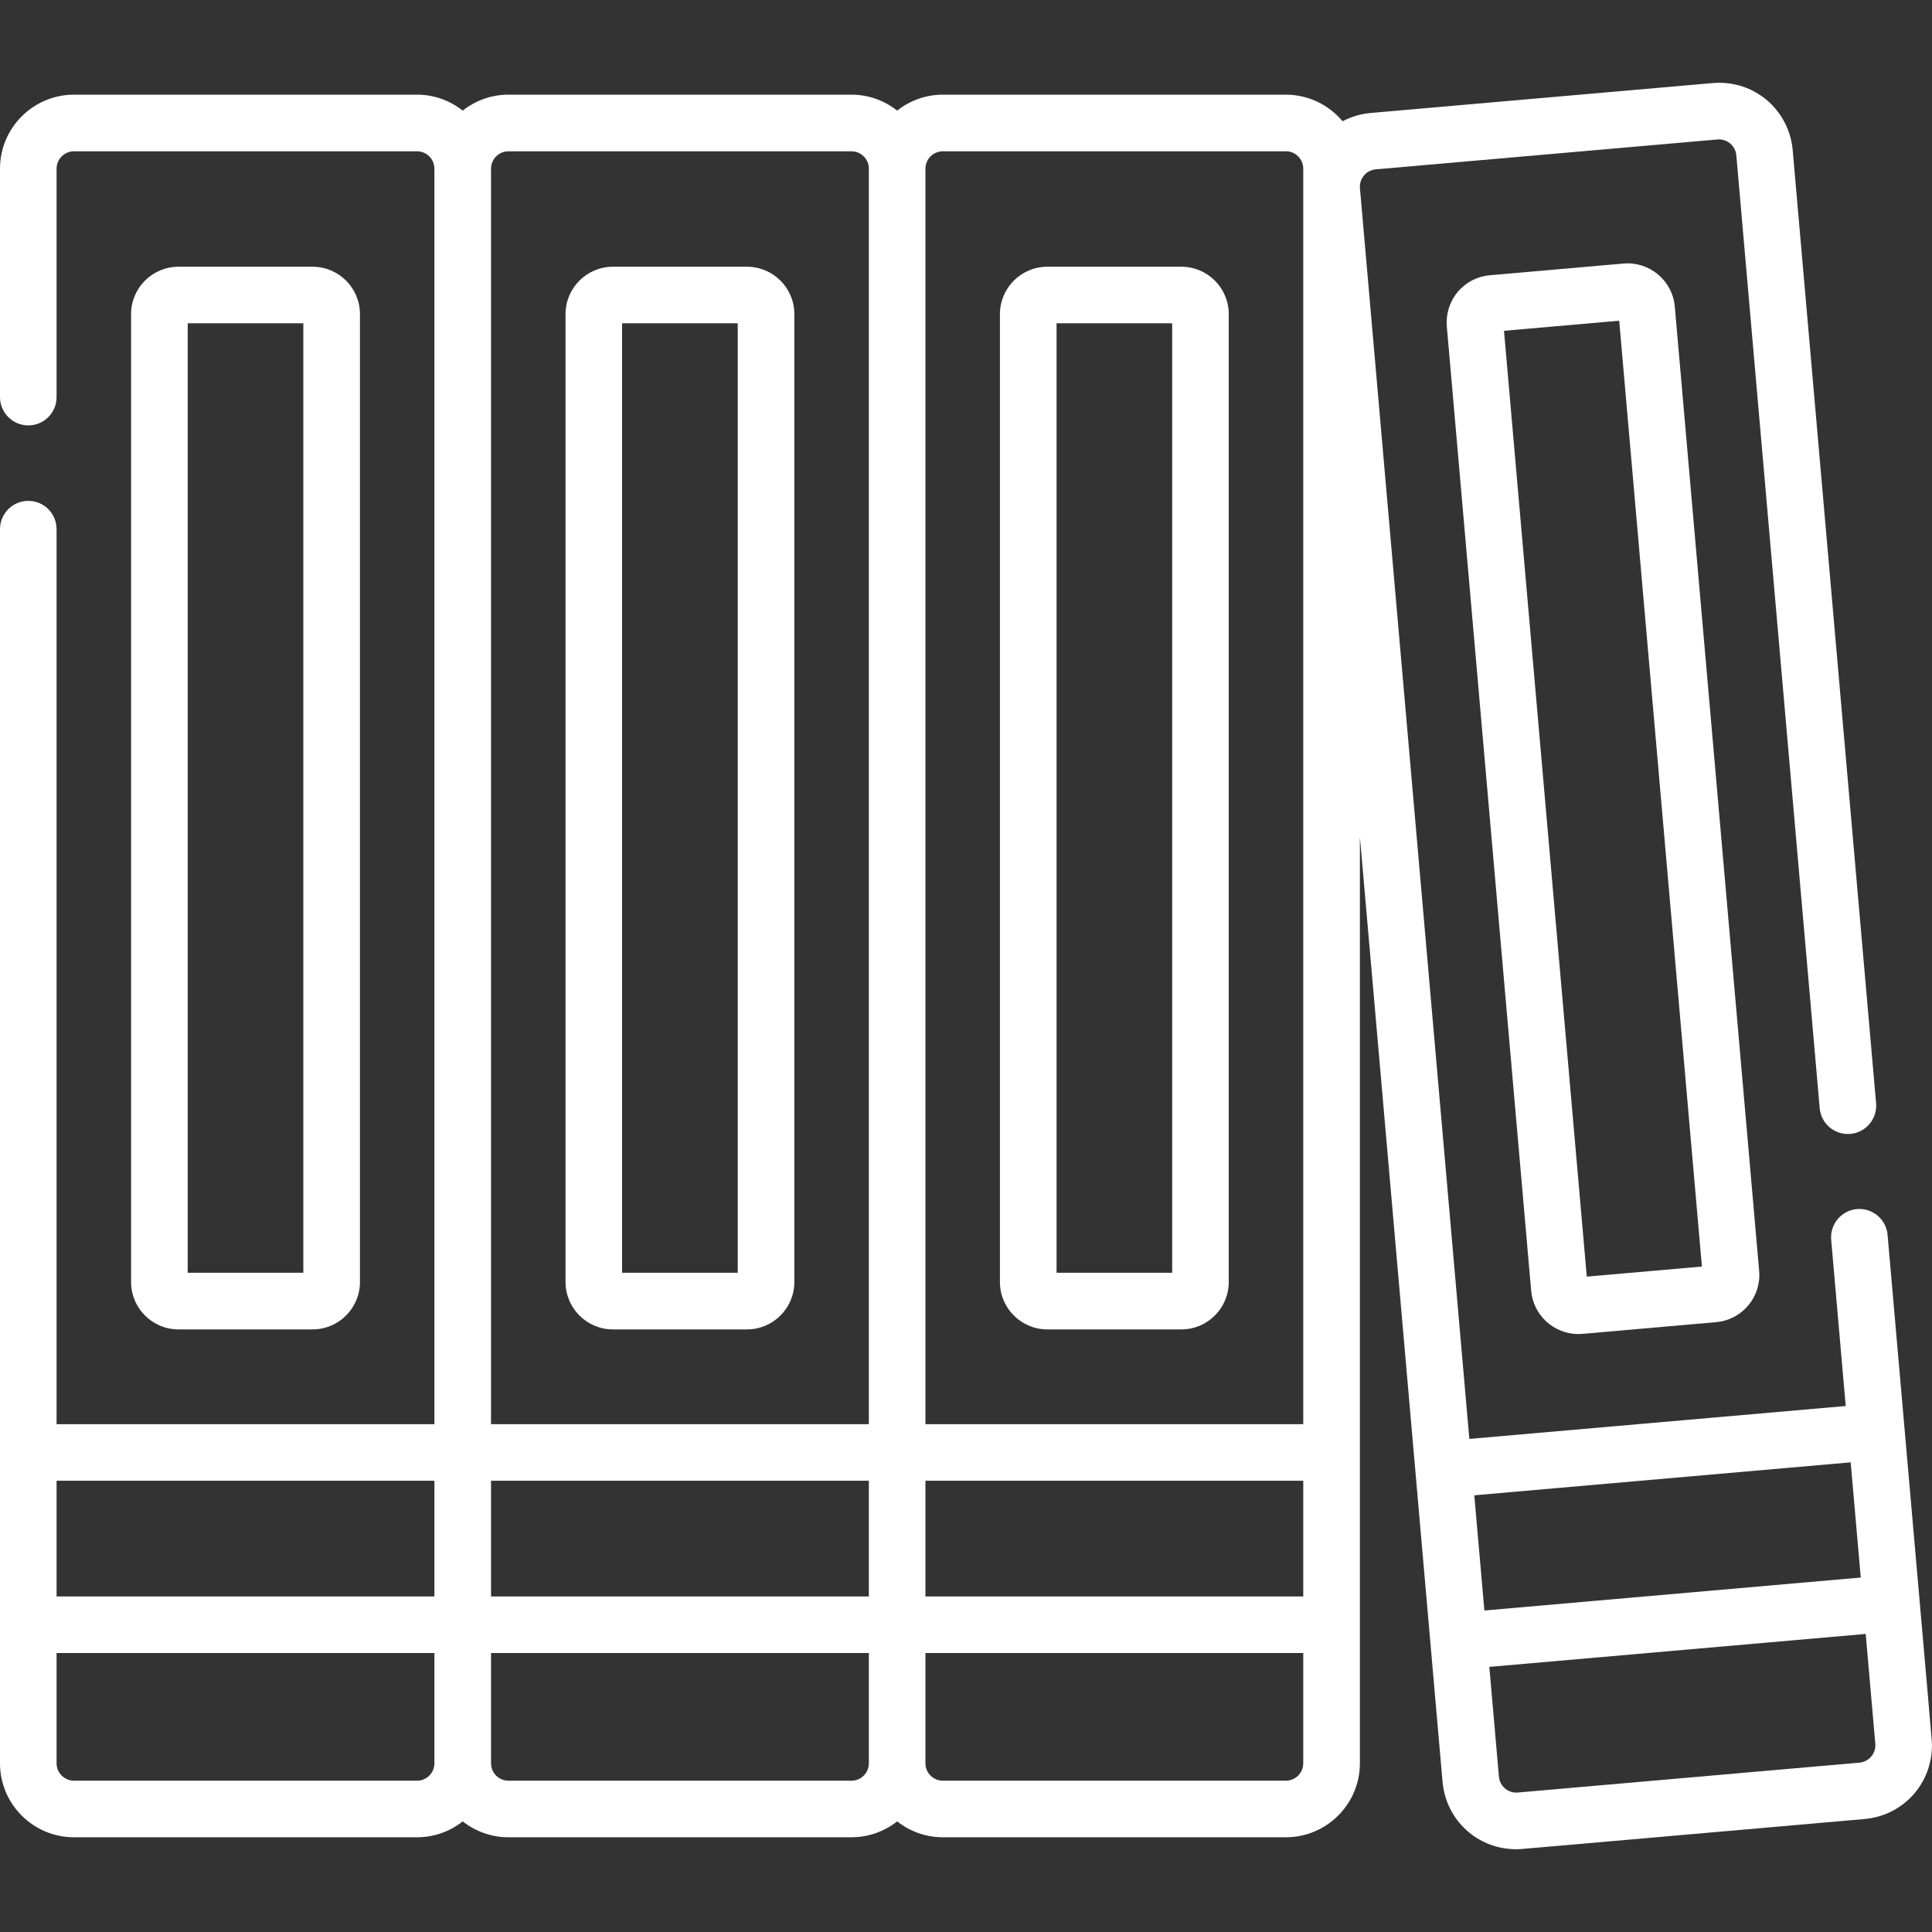 <svg width="32" height="32" viewBox="0 0 32 32" fill="none" xmlns="http://www.w3.org/2000/svg">
<rect x="0" y="0" width="32" height="32" fill="#333333" stroke="none"/>
<g clip-path="url(#clip0)">
<path d="M5.177 22.019C5.61 22.019 5.962 21.667 5.962 21.234V5.202C5.962 4.77 5.61 4.418 5.177 4.418H2.956C2.523 4.418 2.171 4.77 2.171 5.202V21.234C2.171 21.667 2.523 22.019 2.956 22.019H5.177ZM3.109 5.355H5.024V21.081H3.109V5.355Z" fill="white"/>
<path d="M12.373 4.418H10.151C9.719 4.418 9.367 4.77 9.367 5.202V21.234C9.367 21.667 9.719 22.019 10.151 22.019H12.373C12.805 22.019 13.157 21.667 13.157 21.234V5.202C13.157 4.77 12.805 4.418 12.373 4.418ZM12.219 21.081H10.304V5.355H12.219V21.081Z" fill="white"/>
<path d="M19.568 4.418H17.346C16.914 4.418 16.562 4.77 16.562 5.202V21.234C16.562 21.667 16.914 22.019 17.346 22.019H19.568C20 22.019 20.352 21.667 20.352 21.234V5.202C20.352 4.77 20 4.418 19.568 4.418ZM19.415 21.081H17.5V5.355H19.415V21.081Z" fill="white"/>
<path d="M31.264 20.452C31.242 20.195 31.014 20.004 30.756 20.026C30.499 20.049 30.308 20.276 30.33 20.534L30.571 23.288L24.337 23.833L22.525 3.117C22.524 3.108 22.524 3.1 22.524 3.091C22.524 2.943 22.639 2.818 22.787 2.805L28.446 2.31C28.606 2.296 28.745 2.415 28.759 2.572L30.14 18.355C30.162 18.613 30.39 18.803 30.648 18.781C30.905 18.759 31.096 18.531 31.074 18.273L29.693 2.49C29.634 1.817 29.051 1.316 28.365 1.376L22.705 1.871C22.536 1.886 22.378 1.934 22.237 2.008C22.012 1.74 21.675 1.568 21.298 1.568H15.617C15.331 1.568 15.068 1.667 14.86 1.832C14.651 1.667 14.388 1.568 14.103 1.568H8.421C8.135 1.568 7.873 1.667 7.664 1.832C7.455 1.667 7.193 1.568 6.907 1.568H1.226C0.55 1.568 0 2.118 0 2.794V6.577C0 6.836 0.21 7.046 0.469 7.046C0.728 7.046 0.937 6.836 0.937 6.577V2.794C0.937 2.635 1.067 2.506 1.226 2.506H6.907C7.066 2.506 7.195 2.635 7.195 2.794V23.589H0.937V8.765C0.937 8.506 0.728 8.296 0.469 8.296C0.21 8.296 0 8.506 0 8.765V29.206C0 29.881 0.55 30.431 1.226 30.431H6.907C7.193 30.431 7.455 30.332 7.664 30.168C7.873 30.332 8.135 30.431 8.421 30.431H14.103C14.388 30.431 14.651 30.332 14.86 30.168C15.068 30.332 15.331 30.431 15.617 30.431H21.298C21.974 30.431 22.524 29.881 22.524 29.206V26.91V24.058V13.861L23.893 29.51C23.949 30.148 24.473 30.629 25.113 30.629C25.193 30.629 24.833 30.658 30.881 30.129C31.518 30.073 31.999 29.549 31.999 28.909C31.999 28.828 32.047 29.395 31.264 20.452ZM7.195 29.206C7.195 29.365 7.066 29.494 6.907 29.494H1.226C1.067 29.494 0.937 29.365 0.937 29.206V27.379H7.195V29.206ZM7.195 26.442H0.937V24.526H7.195V26.442ZM14.391 29.206C14.391 29.365 14.261 29.494 14.103 29.494H8.421C8.262 29.494 8.133 29.365 8.133 29.206V27.379H14.391V29.206H14.391ZM14.391 26.442H8.133V24.526H14.391V26.442H14.391ZM14.391 23.589H8.133V2.794C8.133 2.635 8.262 2.506 8.421 2.506H14.103C14.261 2.506 14.391 2.635 14.391 2.794V23.589ZM21.586 29.206C21.586 29.365 21.457 29.494 21.298 29.494H15.617C15.458 29.494 15.328 29.365 15.328 29.206V27.379H21.586V29.206H21.586ZM21.586 26.442H15.328V24.526H21.586V26.442ZM21.586 23.589H15.328V2.794C15.328 2.635 15.458 2.506 15.617 2.506H21.298C21.457 2.506 21.586 2.635 21.586 2.794V23.589H21.586ZM24.419 24.767L30.653 24.221L30.82 26.129L24.586 26.675L24.419 24.767ZM30.799 29.195L25.139 29.69C24.98 29.704 24.84 29.584 24.827 29.428L24.668 27.609L30.902 27.063L31.061 28.883C31.061 28.891 31.062 28.9 31.062 28.909C31.062 29.056 30.946 29.182 30.799 29.195Z" fill="white"/>
<path d="M26.142 22.096C26.165 22.096 26.188 22.095 26.211 22.093L28.424 21.899C28.856 21.861 29.175 21.481 29.137 21.049L27.74 5.078C27.702 4.647 27.32 4.328 26.89 4.365L24.677 4.559C24.468 4.577 24.279 4.675 24.144 4.836C24.01 4.996 23.946 5.2 23.964 5.408L25.361 21.38C25.397 21.787 25.74 22.096 26.142 22.096ZM24.911 5.479L26.819 5.312L28.189 20.978L26.282 21.145L24.911 5.479Z" fill="white"/>
</g>
<defs>
<clipPath id="clip0">
<rect width="32" height="32" fill="white"/>
</clipPath>
</defs>
</svg>
